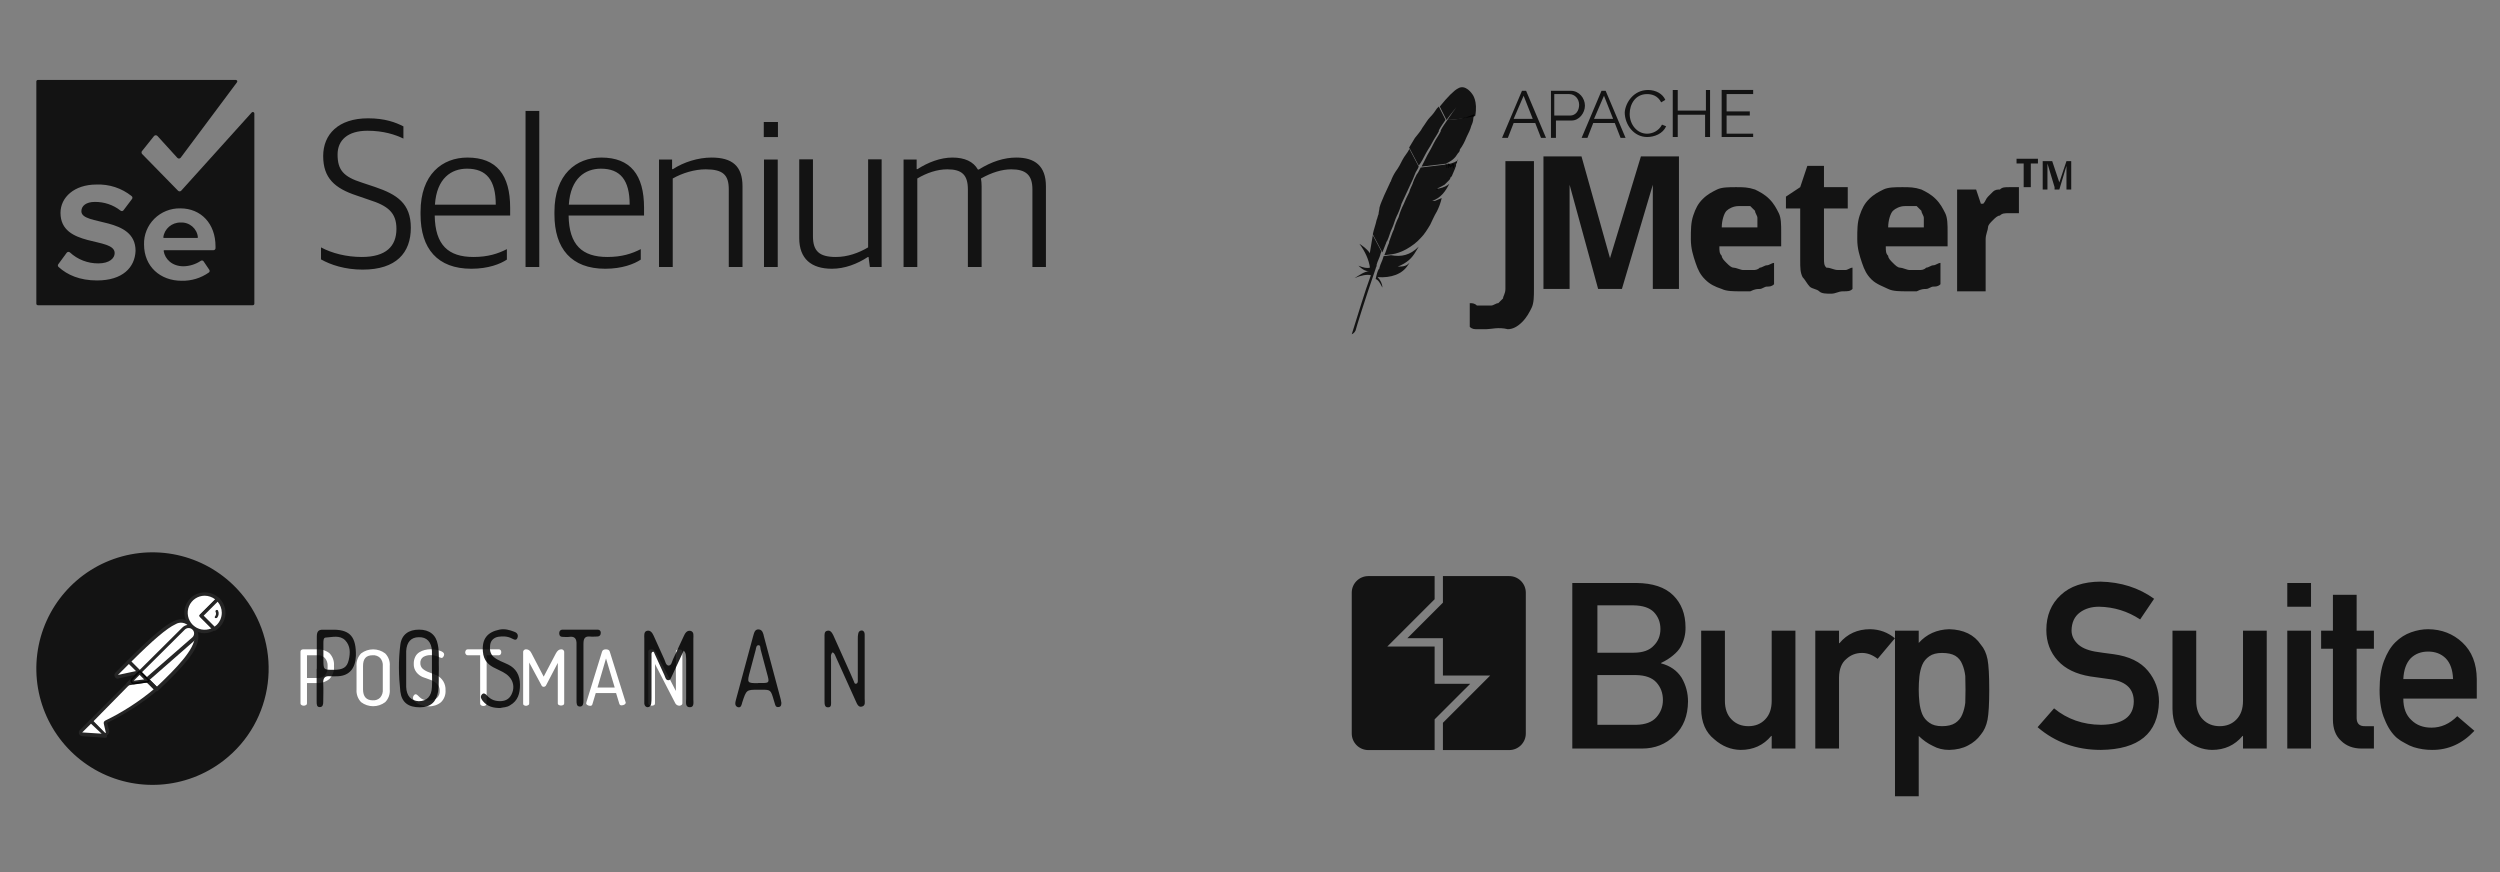 <?xml version="1.0" encoding="UTF-8"?>
<svg width="344px" height="120px" viewBox="0 0 344 120" version="1.1" xmlns="http://www.w3.org/2000/svg" xmlns:xlink="http://www.w3.org/1999/xlink">
    <rect x="0" y="0" width="344" height="120" fill="#808080" stroke="none"/>
    <title>server copy</title>
    <g id="server-copy" stroke="none" stroke-width="1" fill="none" fill-rule="evenodd">
        <g id="jmeter" transform="translate(186, 12)">
            <path d="M14.615,0.171 C14.089,0.433 13.167,1.351 12.114,2.662 L13.035,4.498 C13.694,3.58 14.484,2.662 15.142,1.875 L15.274,1.744 L15.142,1.875 C14.879,2.138 14.22,2.924 13.167,4.498 C14.22,4.498 15.669,4.236 16.985,3.973 C17.38,1.875 16.59,0.958 16.59,0.958 C16.59,0.958 15.669,-0.485 14.615,0.171 L14.615,0.171 Z" id="Path" fill-opacity="0.85" fill="#000000" fill-rule="nonzero"></path>
            <path d="M5.136,21.415 C5.136,21.285 5.136,21.285 5.136,21.415 C5.398,20.757 5.663,20.232 5.797,19.708 C6.058,19.053 6.32,18.529 6.451,18.004 C6.716,17.349 6.981,16.825 7.112,16.3 C7.373,15.776 7.638,15.118 7.903,14.593 C8.165,14.203 8.296,13.678 8.427,13.284 C8.427,13.154 8.561,13.023 8.561,12.893 L8.953,12.105 C9.084,11.844 9.218,11.58 9.349,11.447 C9.349,11.316 9.48,11.316 9.48,11.186 L9.349,11.186 L9.218,11.056 C9.087,11.447 8.826,11.707 8.695,12.105 C8.561,12.365 8.561,12.496 8.43,12.756 C8.168,13.284 7.903,13.939 7.638,14.463 C7.373,14.988 7.115,15.642 6.85,16.167 C6.585,16.691 6.323,17.349 6.189,17.874 C5.927,18.395 5.666,19.053 5.535,19.578 C5.27,20.102 5.005,20.757 4.874,21.281 C4.874,21.412 4.743,21.542 4.743,21.675 C4.612,22.2 4.347,22.594 4.217,22.988 L4.347,23.249 L4.478,23.249 C4.74,22.464 4.871,21.939 5.136,21.415 Z" id="Shape"></path>
            <g id="Group" transform="translate(9.493, 12.391)" fill="#000000" fill-opacity="0.85" fill-rule="nonzero">
                <polygon id="Path" points="1.832 3.251 1.439 3.251 1.701 3.251"></polygon>
                <polygon id="Path" opacity="0.35" points="1.832 3.251 1.439 3.251 1.701 3.251"></polygon>
                <path d="M2.097,1.678 L2.359,1.678 C2.359,1.547 2.228,1.547 2.097,1.678 Z" id="Path"></path>
                <path d="M2.097,1.678 L2.359,1.678 C2.359,1.547 2.228,1.547 2.097,1.678 Z" id="Path" opacity="0.35"></path>
            </g>
            <path d="M10.139,9.218 C10.402,8.694 10.797,8.169 11.06,7.645 C11.324,7.12 11.719,6.596 11.982,6.071 L11.982,5.94 C12.245,5.416 12.64,4.891 12.904,4.498 L11.982,2.662 L11.719,2.924 C11.455,3.318 11.192,3.711 10.797,4.104 C10.402,4.498 10.139,5.022 9.744,5.547 C9.48,6.071 9.085,6.465 8.69,6.989 C8.427,7.383 8.164,7.907 7.9,8.3 L9.217,10.792 C9.612,10.267 9.875,9.743 10.139,9.218 L10.139,9.218 Z" id="Path" fill-opacity="0.85" fill="#000000" fill-rule="nonzero"></path>
            <path d="M4.345,23.379 C4.213,23.904 3.95,24.297 3.818,24.822 C3.818,24.953 3.818,24.953 3.687,25.084 C3.555,25.346 3.423,25.739 3.292,26.395 C3.687,26.526 3.95,27.051 4.213,27.575 C4.213,27.051 3.95,26.526 3.555,26.133 C5.398,26.264 6.978,25.739 7.769,24.428 C7.9,24.297 7.9,24.166 8.032,24.035 C7.637,24.559 7.242,24.69 6.32,24.69 C7.637,24.166 8.295,23.51 8.822,22.593 C8.954,22.33 9.085,22.199 9.217,21.937 C8.032,23.117 6.847,23.379 5.398,23.117 L4.345,23.248 C4.477,23.248 4.345,23.248 4.345,23.379 L4.345,23.379 Z" id="Path" fill-opacity="0.85" fill="#000000" fill-rule="nonzero"></path>
            <path d="M4.872,21.15 C5.135,20.626 5.267,19.97 5.53,19.446 C5.793,18.921 5.925,18.266 6.188,17.741 C6.452,17.217 6.715,16.561 6.847,16.036 C7.11,15.512 7.373,14.856 7.637,14.332 C7.9,13.807 8.164,13.152 8.427,12.627 C8.559,12.365 8.559,12.234 8.69,11.972 C8.822,11.578 9.085,11.316 9.217,10.923 L7.9,8.431 L7.9,8.563 C7.637,9.087 7.242,9.48 6.978,10.005 C6.715,10.529 6.452,11.054 6.057,11.578 C5.793,11.972 5.53,12.496 5.398,12.89 C5.398,13.021 5.267,13.021 5.267,13.152 C5.003,13.676 4.74,14.332 4.477,14.856 C4.213,15.512 3.95,16.036 3.818,16.561 C3.818,16.823 3.687,17.217 3.687,17.479 C3.555,17.741 3.555,18.003 3.423,18.266 C3.292,18.921 3.028,19.577 2.897,20.232 L4.213,22.724 C4.345,22.33 4.608,21.806 4.74,21.412 C4.74,21.412 4.74,21.281 4.872,21.15 L4.872,21.15 Z" id="Path" fill-opacity="0.85" fill="#000000" fill-rule="nonzero"></path>
            <path d="M2.897,20.363 L2.502,22.724 L2.502,22.855 C2.107,22.199 1.053,21.544 1.053,21.544 C1.843,22.593 2.37,23.773 2.502,24.822 C2.107,24.953 1.58,24.822 0.922,24.559 C1.58,25.215 2.107,25.346 2.37,25.346 C1.712,25.346 1.053,25.871 0.395,26.264 C1.317,25.871 2.107,25.739 2.633,25.871 C1.712,28.362 0.922,31.115 0,34 C0.263,33.869 0.395,33.738 0.527,33.476 C0.658,32.951 1.712,29.542 3.292,24.953 C3.292,24.822 3.423,24.69 3.423,24.559 L3.423,24.428 C3.555,23.904 3.818,23.51 3.95,22.986 C3.95,22.855 4.082,22.724 4.082,22.593 L2.897,20.363 Z" id="Path" fill-opacity="0.85" fill="#000000" fill-rule="nonzero"></path>
            <path d="M9.48,11.054 C9.48,11.185 9.349,11.185 9.349,11.316 C9.217,11.578 9.085,11.841 8.954,11.972 L8.559,12.758 C8.559,12.89 8.427,13.021 8.427,13.152 C8.295,13.545 8.032,13.939 7.9,14.463 C7.637,14.988 7.373,15.512 7.11,16.168 C6.847,16.692 6.583,17.348 6.452,17.872 C6.188,18.397 5.925,19.052 5.793,19.577 C5.53,20.101 5.398,20.626 5.135,21.281 L5.135,21.412 C4.872,21.937 4.74,22.593 4.477,23.117 L5.53,22.986 C6.715,22.855 8.427,21.937 9.48,20.757 C10.007,20.232 10.402,19.577 10.797,18.921 C11.06,18.397 11.324,17.741 11.719,17.085 C11.982,16.561 12.245,15.905 12.377,15.25 C12.114,15.381 11.719,15.512 11.455,15.643 L11.06,15.643 C12.245,15.25 12.904,14.332 13.43,13.283 C13.167,13.545 12.64,13.807 11.982,13.939 L11.719,13.939 C12.114,13.807 12.509,13.545 12.772,13.414 L12.904,13.283 L13.167,13.021 L13.299,12.89 C13.43,12.758 13.562,12.627 13.562,12.496 C13.562,12.496 13.562,12.365 13.694,12.365 C13.694,12.234 13.825,12.234 13.825,12.103 C13.957,11.841 14.089,11.447 14.22,11.185 C14.22,11.054 14.352,10.923 14.352,10.792 L14.352,10.661 C14.352,10.529 14.484,10.398 14.484,10.398 C14.484,10.267 14.484,10.136 14.615,10.005 C14.747,9.874 14.484,10.005 14.484,10.136 C14.089,10.398 13.562,10.529 13.035,10.661 L13.957,10.529 L12.904,10.661 L12.772,10.661 L9.48,11.054 Z" id="Path" fill-opacity="0.85" fill="#000000" fill-rule="nonzero"></path>
            <path d="M13.167,4.498 C12.904,4.891 12.509,5.416 12.245,5.94 L12.245,6.071 C11.982,6.596 11.587,7.12 11.324,7.645 C11.06,8.169 10.797,8.694 10.402,9.349 L9.612,10.923 L12.904,10.529 C13.825,10.136 14.22,9.743 14.615,9.087 C14.747,8.956 14.879,8.825 14.879,8.563 C15.274,8.038 15.537,7.514 15.8,6.858 C16.064,6.334 16.327,5.809 16.459,5.285 C16.59,5.022 16.722,4.629 16.722,4.367 C16.722,4.104 16.854,3.973 16.854,3.711 C15.8,4.236 14.22,4.498 13.167,4.498 L13.167,4.498 Z" id="Path" fill-opacity="0.85" fill="#000000" fill-rule="nonzero"></path>
            <path d="M11.063,15.642 L10.802,15.642 L11.063,15.642 Z" id="Path" fill-opacity="0.85" fill="#000000" fill-rule="nonzero"></path>
            <path d="M11.063,15.642 L10.802,15.642 L11.063,15.642 Z" id="Path" fill-opacity="0.85" fill="#000000" fill-rule="nonzero" opacity="0.35"></path>
            <path d="M11.06,15.643 L10.797,15.643 L11.06,15.643 Z" id="Path" fill-opacity="0.85" fill="#000000" fill-rule="nonzero"></path>
            <path d="" id="Path" fill-opacity="0.85" fill="#000000" fill-rule="nonzero"></path>
            <path d="" id="Path" fill-opacity="0.85" fill="#000000" fill-rule="nonzero" opacity="0.35"></path>
            <path d="" id="Path" fill-opacity="0.85" fill="#000000" fill-rule="nonzero"></path>
            <g id="Group" transform="translate(11.454, 9.199)" fill="#000000" fill-opacity="0.85" fill-rule="nonzero">
                <polygon id="Path" points="1.686 1.43 1.686 1.928 1.588 1.928 1.588 1.43 1.385 1.43 1.385 1.329 1.886 1.329 1.886 1.427"></polygon>
                <polygon id="Path" points="2.386 1.528 2.187 1.827 2.089 1.827 1.886 1.528 1.886 1.928 1.788 1.928 1.788 1.329 1.984 1.329 2.187 1.629 2.386 1.329 2.589 1.329 2.589 1.928 2.488 1.928"></polygon>
            </g>
            <path d="M18.528,33.298 L17.22,33.298 C16.893,33.298 16.565,33.298 16.238,32.973 L16.238,29.715 C16.565,29.715 16.893,29.715 17.22,30.041 L19.182,30.041 C19.51,30.041 19.837,29.715 20.164,29.715 L20.818,29.064 C20.818,28.738 21.145,28.412 21.145,27.761 L21.145,10.17 L25.071,10.17 L25.071,27.761 C25.071,28.738 25.071,29.715 24.744,30.367 C24.416,31.018 24.089,31.67 23.435,32.321 C22.781,32.973 22.127,33.298 21.472,33.298 C20.164,32.973 19.182,33.298 18.528,33.298" id="Path" fill-opacity="0.85" fill="#000000" fill-rule="nonzero"></path>
            <path d="M33.903,27.761 L29.977,13.427 L29.977,27.761 L26.379,27.761 L26.379,9.518 L31.613,9.518 L35.538,23.526 L39.791,9.518 L45.025,9.518 L45.025,27.761 L41.427,27.761 L41.427,19.291 L41.427,18.639 L41.427,17.662 L41.427,16.685 L41.427,15.708 L41.427,13.427 L37.174,27.761 L33.903,27.761 Z M53.203,16.359 C52.549,16.359 51.895,16.685 51.567,17.011 C51.24,17.336 50.913,18.314 50.913,19.291 L55.82,19.291 L55.82,17.988 C55.82,17.662 55.493,17.336 55.493,17.011 L54.839,16.359 L53.203,16.359 M53.53,28.086 C52.549,28.086 51.567,28.086 50.913,27.761 C49.932,27.435 49.278,27.109 48.623,26.458 C47.969,25.806 47.642,25.155 47.315,24.177 C46.988,23.2 46.661,22.223 46.661,20.92 C46.661,19.617 46.661,18.639 46.988,17.662 C47.315,16.685 47.642,16.033 48.296,15.382 C48.95,14.73 49.605,14.405 50.259,14.079 C50.913,13.753 51.895,13.753 52.876,13.753 C53.857,13.753 54.512,13.753 55.493,14.079 C56.147,14.405 56.801,14.73 57.456,15.382 C58.11,16.033 58.437,16.685 58.764,17.336 C59.091,17.988 59.091,18.965 59.091,19.942 L59.091,21.897 L50.586,21.897 C50.586,22.548 50.586,22.874 50.913,23.2 C50.913,23.526 51.24,23.851 51.567,24.177 C51.895,24.503 52.222,24.829 52.549,24.829 C52.876,24.829 53.53,25.155 53.857,25.155 L55.166,25.155 C55.493,25.155 55.82,25.155 56.147,24.829 C56.474,24.829 56.801,24.503 57.128,24.503 C57.456,24.503 57.783,24.177 58.11,24.177 L58.11,27.109 C57.783,27.435 57.456,27.435 57.128,27.435 C56.801,27.435 56.474,27.761 56.147,27.761 C55.82,27.761 55.493,27.761 54.839,28.086 L53.53,28.086 M66.942,25.155 L67.923,25.155 C68.251,25.155 68.578,24.829 68.905,24.829 L68.905,27.761 C68.578,28.086 68.251,28.086 67.596,28.086 C66.942,28.086 66.615,28.412 65.961,28.412 C65.307,28.412 64.652,28.412 64.325,28.086 C63.998,27.761 63.344,27.761 63.017,27.435 C62.69,27.109 62.362,26.458 62.035,26.132 C61.708,25.48 61.708,24.829 61.708,23.851 L61.708,16.685 L59.745,16.685 L59.745,15.056 L61.708,13.753 L62.69,10.821 L64.979,10.821 L64.979,13.753 L68.251,13.753 L68.251,16.685 L64.979,16.685 L64.979,23.526 C64.979,24.177 64.979,24.503 65.307,24.829 C65.961,24.829 66.288,25.155 66.942,25.155 M76.102,16.359 C75.447,16.359 74.793,16.685 74.466,17.011 C74.139,17.336 73.812,18.314 73.812,19.291 L78.718,19.291 L78.718,17.988 C78.718,17.662 78.391,17.336 78.391,17.011 L77.737,16.359 L76.102,16.359 M76.429,28.086 C75.447,28.086 74.466,28.086 73.812,27.761 C73.157,27.435 72.176,27.109 71.522,26.458 C70.868,25.806 70.54,25.155 70.213,24.177 C69.886,23.2 69.559,22.223 69.559,20.92 C69.559,19.617 69.559,18.639 69.886,17.662 C70.213,16.685 70.54,16.033 71.195,15.382 C71.849,14.73 72.503,14.405 73.157,14.079 C73.812,13.753 74.793,13.753 75.774,13.753 C76.756,13.753 77.41,13.753 78.391,14.079 C79.046,14.405 79.7,14.73 80.354,15.382 C81.008,16.033 81.335,16.685 81.663,17.336 C81.99,17.988 81.99,18.965 81.99,19.942 L81.99,21.897 L73.485,21.897 C73.485,22.548 73.485,22.874 73.812,23.2 C73.812,23.526 74.139,23.851 74.466,24.177 C74.793,24.503 75.12,24.829 75.447,24.829 C75.774,24.829 76.429,25.155 76.756,25.155 L78.064,25.155 C78.391,25.155 78.718,25.155 79.046,24.829 C79.373,24.829 79.7,24.503 80.027,24.503 C80.354,24.503 80.681,24.177 81.008,24.177 L81.008,27.109 C80.681,27.435 80.354,27.435 80.027,27.435 C79.7,27.435 79.373,27.761 79.046,27.761 C78.718,27.761 78.391,27.761 77.737,28.086 L76.429,28.086 M90.495,13.753 L91.803,13.753 L91.803,17.336 L90.495,17.336 C89.841,17.336 89.513,17.336 89.186,17.662 C88.859,17.662 88.532,17.988 88.205,18.314 C87.878,18.639 87.551,18.965 87.551,19.291 C87.551,19.617 87.224,20.268 87.224,20.92 L87.224,28.086 L83.298,28.086 L83.298,14.079 L85.915,14.079 L86.569,16.033 L86.897,16.033 C87.224,15.708 87.224,15.382 87.551,15.056 L88.205,14.405 C88.532,14.079 88.859,14.079 89.186,14.079 C89.513,13.753 89.841,13.753 90.495,13.753" id="Shape" fill-opacity="0.85" fill="#000000" fill-rule="nonzero"></path>
            <polygon id="Path" fill-opacity="0.85" fill="#000000" fill-rule="nonzero" points="93.439 13.753 92.458 13.753 92.458 10.495 91.476 10.495 91.476 9.844 94.42 9.844 94.42 10.495 93.439 10.495"></polygon>
            <polyline id="Path" fill-opacity="0.85" fill="#000000" fill-rule="nonzero" points="96.71 13.753 95.729 10.495 95.729 14.079 95.075 14.079 95.075 10.17 96.383 10.17 97.364 13.101 98.346 10.17 99 10.17 99 14.079 98.346 14.079 98.346 12.124 98.346 11.798 98.346 11.473 98.346 10.821 97.364 14.079 96.71 14.079"></polyline>
            <g id="Group" transform="translate(20.684, 0.377)" fill="#000000" fill-opacity="0.85" fill-rule="nonzero">
                <path d="M0,6.59 L2.738,0.117 L3.307,0.117 L6.045,6.59 L5.358,6.59 L4.563,4.544 L1.596,4.544 L0.798,6.59 L0,6.59 L0,6.59 Z M2.967,0.798 L1.596,3.977 L4.22,3.977 L2.967,0.798 Z M6.729,6.59 L6.729,0.117 L9.467,0.117 C10.605,0.117 11.403,1.14 11.403,2.16 C11.403,3.179 10.605,4.206 9.578,4.206 L7.413,4.206 L7.413,6.59 L6.729,6.59 Z M7.298,3.525 L9.352,3.525 C10.151,3.525 10.605,2.841 10.605,2.046 C10.605,1.251 10.036,0.57 9.238,0.57 L7.184,0.57 L7.184,3.525 L7.298,3.525 Z M10.949,6.59 L13.683,0.117 L14.253,0.117 L16.991,6.59 L16.304,6.59 L15.509,4.544 L12.545,4.544 L11.747,6.59 L10.949,6.59 Z M14.024,0.798 L12.656,3.977 L15.28,3.977 L14.024,0.798 Z M20.069,0.003 C21.211,0.003 22.123,0.57 22.463,1.365 L21.894,1.707 C21.436,0.798 20.638,0.57 19.954,0.57 C18.358,0.57 17.56,1.935 17.56,3.297 C17.56,4.772 18.587,6.02 19.954,6.02 C20.641,6.02 21.551,5.681 22.009,4.772 L22.578,5 C22.12,6.02 20.982,6.476 19.954,6.476 C18.132,6.476 16.879,4.772 16.879,3.069 C16.991,1.707 18.132,0.007 20.069,0.007 L20.069,0.003 Z M28.62,0.003 L28.62,6.476 L27.936,6.476 L27.936,3.411 L24.174,3.411 L24.174,6.473 L23.487,6.473 L23.487,0.007 L24.174,0.007 L24.174,2.844 L28.051,2.844 L28.051,0.01 L28.62,0.003 Z M34.551,5.909 L34.551,6.476 L30.216,6.476 L30.216,0 L34.551,0 L34.551,0.567 L30.897,0.567 L30.897,2.951 L34.089,2.951 L34.089,3.521 L30.897,3.521 L30.897,6.017 L34.547,6.017 L34.551,5.909 Z" id="Shape"></path>
            </g>
        </g>
        <g id="selenium" transform="translate(5, 11)" fill="#000000" fill-opacity="0.85" fill-rule="nonzero">
            <g id="selenium-seeklogo.com">
                <path d="M27.44,0 C27.517,-0.004 27.589,0.034 27.628,0.1 C27.666,0.166 27.663,0.248 27.619,0.31 L27.619,0.31 L19.85,10.717 C19.793,10.781 19.711,10.817 19.626,10.817 C19.54,10.817 19.458,10.781 19.401,10.717 L19.401,10.717 L16.662,7.706 C16.595,7.637 16.5,7.603 16.404,7.611 C16.308,7.62 16.221,7.671 16.168,7.75 L16.168,7.75 L14.506,9.832 C14.453,9.949 14.471,10.085 14.551,10.186 L14.551,10.186 L19.491,15.234 C19.548,15.298 19.63,15.334 19.715,15.334 C19.801,15.334 19.883,15.298 19.94,15.234 L19.94,15.234 L29.64,4.473 C29.698,4.412 29.786,4.392 29.865,4.421 C29.944,4.45 29.997,4.523 30,4.606 L30,4.606 L30,30.778 C30.003,30.838 29.981,30.896 29.938,30.939 C29.895,30.981 29.836,31.003 29.775,31 L29.775,31 L0.225,31 C0.164,31.003 0.105,30.981 0.062,30.939 C0.019,30.896 -0.003,30.838 0,30.778 L0,30.778 L0,0.222 C-0.003,0.162 0.019,0.104 0.062,0.061 C0.105,0.019 0.164,-0.003 0.225,0 L0.225,0 L27.44,0 Z M19.805,17.67 C18.468,17.647 17.18,18.163 16.238,19.1 C15.297,20.036 14.785,21.312 14.82,22.63 C14.82,25.685 17.066,27.634 19.985,27.634 C21.336,27.667 22.661,27.263 23.757,26.483 C23.859,26.392 23.878,26.241 23.802,26.128 L23.802,26.128 L22.994,24.933 C22.903,24.83 22.748,24.811 22.635,24.888 C21.932,25.361 21.105,25.623 20.254,25.641 C18.683,25.641 17.695,24.667 17.515,23.516 C17.518,23.468 17.557,23.43 17.605,23.427 L17.605,23.427 L24.386,23.427 C24.531,23.417 24.646,23.304 24.655,23.161 L24.655,23.161 L24.655,22.896 C24.655,19.796 22.679,17.67 19.805,17.67 Z M13.114,15.987 C11.75,14.888 10.024,14.32 8.264,14.393 C5.21,14.393 3.324,16.164 3.324,18.29 C3.324,23.117 10.779,21.567 10.779,23.826 C10.779,24.534 10.06,25.243 8.533,25.243 C7.083,25.254 5.684,24.715 4.626,23.737 C4.563,23.679 4.477,23.65 4.391,23.659 C4.305,23.667 4.227,23.712 4.177,23.781 L4.177,23.781 L3.009,25.375 C2.934,25.488 2.953,25.639 3.054,25.73 C4.267,26.837 5.973,27.59 8.353,27.59 C11.856,27.59 13.563,25.818 13.653,23.516 C13.653,18.733 6.198,20.106 6.198,18.069 C6.198,17.316 6.871,16.784 8.039,16.784 C9.326,16.767 10.58,17.189 11.587,17.98 C11.646,18.028 11.722,18.05 11.798,18.042 C11.875,18.033 11.944,17.995 11.991,17.936 L11.991,17.936 L13.159,16.386 C13.207,16.327 13.23,16.252 13.221,16.177 C13.213,16.102 13.174,16.034 13.114,15.987 Z M19.85,19.618 C21.072,19.551 22.126,20.454 22.23,21.656 C22.227,21.703 22.189,21.741 22.141,21.744 L22.141,21.744 L17.56,21.744 C17.512,21.741 17.473,21.703 17.47,21.656 C17.62,20.477 18.646,19.599 19.85,19.618 Z" id="Shape"></path>
            </g>
            <path d="M44.9,26.1 C49.52,26.1 51.53,23.79 51.53,20.34 C51.53,16.98 49.61,15.75 46.61,14.73 L44.81,14.13 C42.26,13.32 41.45,12.39 41.45,10.26 C41.45,8.28 42.86,6.99 45.56,6.99 C47.78,6.99 49.4,7.53 50.51,8.07 L50.51,6.39 C49.46,5.85 47.99,5.28 45.65,5.28 C41.54,5.28 39.47,7.5 39.47,10.47 C39.47,13.5 41.06,14.91 44.06,15.9 L45.8,16.5 C48.35,17.31 49.55,18.24 49.55,20.49 C49.55,22.89 48.11,24.36 44.78,24.36 C42.68,24.36 40.67,23.85 39.17,23.04 L39.17,24.69 C40.49,25.44 42.47,26.1 44.9,26.1 Z M59.857,25.98 C62.197,25.98 63.847,25.32 64.747,24.72 L64.747,23.28 C63.517,23.91 62.137,24.36 60.157,24.36 C56.677,24.36 54.877,22.71 54.817,18.66 L65.197,18.66 L65.197,17.58 C65.197,13.08 63.337,10.68 59.317,10.68 C55.867,10.68 52.867,12.99 52.867,18.15 L52.867,18.51 C52.867,23.22 55.207,25.98 59.857,25.98 Z M63.217,17.16 L54.847,17.16 C55.087,13.5 57.127,12.21 59.257,12.21 C61.927,12.21 63.217,13.77 63.217,17.16 Z M69.204,25.74 L69.204,4.26 L67.314,4.26 L67.314,25.74 L69.204,25.74 Z M78.281,25.98 C80.621,25.98 82.271,25.32 83.171,24.72 L83.171,23.28 C81.941,23.91 80.561,24.36 78.581,24.36 C75.101,24.36 73.301,22.71 73.241,18.66 L83.621,18.66 L83.621,17.58 C83.621,13.08 81.761,10.68 77.741,10.68 C74.291,10.68 71.291,12.99 71.291,18.15 L71.291,18.51 C71.291,23.22 73.631,25.98 78.281,25.98 Z M81.641,17.16 L73.271,17.16 C73.511,13.5 75.551,12.21 77.681,12.21 C80.351,12.21 81.641,13.77 81.641,17.16 Z M87.569,25.74 L87.569,13.56 C88.889,12.81 90.569,12.3 92.099,12.3 C94.499,12.3 95.279,13.08 95.279,15.06 L95.279,25.74 L97.169,25.74 L97.169,14.64 C97.169,11.82 95.729,10.68 92.909,10.68 C91.049,10.68 89.069,11.31 87.599,12.27 L87.479,12.27 L87.479,10.95 L85.679,10.95 L85.679,25.74 L87.569,25.74 Z M102.046,7.86 L102.046,5.79 L100.096,5.79 L100.096,7.86 L102.046,7.86 Z M102.016,25.74 L102.016,10.95 L100.126,10.95 L100.126,25.74 L102.016,25.74 Z M109.473,25.98 C111.243,25.98 112.953,25.32 114.423,24.36 L114.513,24.36 L114.693,25.74 L116.313,25.74 L116.313,10.92 L114.453,10.92 L114.453,23.04 C113.133,23.82 111.603,24.36 110.013,24.36 C107.733,24.36 106.863,23.55 106.863,21.51 L106.863,10.92 L104.973,10.92 L104.973,21.75 C104.973,24.6 106.623,25.98 109.473,25.98 Z M121.22,25.74 L121.22,13.56 C122.54,12.78 123.95,12.3 125.36,12.3 C127.37,12.3 128.18,13.08 128.18,15.06 L128.18,25.74 L130.07,25.74 L130.07,14.64 C130.07,14.25 130.04,13.92 129.98,13.56 C131.48,12.72 132.89,12.3 134.15,12.3 C136.16,12.3 137.06,13.08 137.06,15.06 L137.06,25.74 L138.92,25.74 L138.92,14.64 C138.92,11.82 137.39,10.68 134.84,10.68 C133.19,10.68 131.45,11.22 129.68,12.33 L129.56,12.33 C128.93,11.22 127.73,10.68 126.05,10.68 C124.4,10.68 122.69,11.34 121.25,12.27 L121.13,12.27 L121.13,10.95 L119.33,10.95 L119.33,25.74 L121.22,25.74 Z" id="Selenium"></path>
        </g>
        <g id="postman" transform="translate(5, 76)" fill-rule="nonzero">
            <path d="M36.348,20.79 L36.348,13.656 C36.352,13.575 36.385,13.499 36.442,13.442 C36.517,13.381 36.611,13.348 36.708,13.349 L38.706,13.349 C39.301,13.322 39.885,13.517 40.345,13.894 C40.777,14.347 41.001,14.962 40.958,15.588 L40.958,15.68 C41.009,16.326 40.781,16.962 40.331,17.427 C39.869,17.812 39.28,18.012 38.68,17.987 L37.24,17.987 L37.24,20.788 C37.244,20.883 37.193,20.973 37.106,21.014 C36.915,21.135 36.671,21.135 36.48,21.014 C36.398,20.97 36.346,20.882 36.346,20.788 L36.348,20.79 Z M37.241,17.297 L38.681,17.297 C39.061,17.324 39.434,17.189 39.706,16.923 C39.971,16.608 40.105,16.202 40.079,15.791 L40.079,15.657 C40.105,15.249 39.971,14.848 39.706,14.537 C39.434,14.271 39.06,14.125 38.681,14.163 L37.241,14.163 L37.241,17.297 Z M44.06,18.856 L44.06,15.657 C44.008,15.011 44.236,14.375 44.686,13.91 C45.667,13.166 47.022,13.166 48.003,13.91 C48.458,14.371 48.688,15.011 48.63,15.657 L48.63,18.856 C48.691,19.507 48.462,20.151 48.004,20.617 C47.023,21.36 45.668,21.36 44.687,20.617 C44.235,20.147 44.007,19.506 44.061,18.856 L44.06,18.856 Z M44.952,18.856 C44.952,19.855 45.418,20.363 46.284,20.363 C46.668,20.394 47.047,20.26 47.313,19.99 C47.58,19.676 47.71,19.267 47.673,18.856 L47.673,15.657 C47.711,15.25 47.581,14.845 47.313,14.537 C47.037,14.269 46.657,14.131 46.284,14.163 C45.351,14.163 44.952,14.657 44.952,15.656 L44.952,18.856 Z M51.826,20.015 C51.825,19.893 51.868,19.775 51.947,19.682 C52.001,19.591 52.095,19.533 52.2,19.522 C52.296,19.539 52.385,19.586 52.453,19.656 L52.759,19.95 C52.899,20.086 53.068,20.191 53.253,20.256 C53.505,20.347 53.771,20.392 54.039,20.39 C54.428,20.404 54.809,20.281 55.117,20.043 C55.388,19.796 55.531,19.436 55.504,19.07 C55.525,18.718 55.393,18.373 55.144,18.123 C54.901,17.874 54.605,17.682 54.278,17.563 L53.159,17.162 C52.82,17.015 52.522,16.786 52.293,16.495 C52.038,16.163 51.911,15.754 51.933,15.335 C51.923,14.998 51.997,14.663 52.146,14.362 C52.27,14.107 52.465,13.894 52.706,13.748 C52.932,13.608 53.179,13.504 53.438,13.441 C53.708,13.372 53.985,13.336 54.264,13.334 C54.69,13.334 55.112,13.401 55.515,13.534 C55.919,13.667 56.115,13.841 56.115,14.041 C56.114,14.156 56.077,14.268 56.008,14.361 C55.957,14.468 55.848,14.536 55.728,14.534 C55.568,14.485 55.412,14.423 55.262,14.347 C54.951,14.216 54.615,14.148 54.277,14.148 C53.914,14.128 53.552,14.216 53.238,14.401 C52.967,14.591 52.816,14.91 52.838,15.241 C52.828,15.547 52.955,15.84 53.185,16.041 C53.447,16.252 53.744,16.414 54.064,16.521 L55.093,16.922 C55.872,17.301 56.349,18.11 56.305,18.976 C56.348,19.593 56.12,20.197 55.678,20.629 C55.201,21.016 54.599,21.215 53.986,21.189 C53.431,21.206 52.882,21.067 52.401,20.789 C52,20.521 51.815,20.255 51.815,20.016 L51.826,20.015 Z M59.019,13.749 C59.015,13.648 59.048,13.548 59.113,13.469 C59.163,13.393 59.248,13.348 59.339,13.349 L63.655,13.349 C63.749,13.346 63.84,13.39 63.894,13.469 C63.948,13.552 63.976,13.65 63.974,13.749 C63.975,13.848 63.948,13.945 63.894,14.029 C63.841,14.114 63.75,14.161 63.655,14.163 L61.963,14.163 L61.963,20.83 C61.964,20.924 61.911,21.012 61.829,21.056 C61.638,21.177 61.394,21.177 61.203,21.056 C61.12,21.012 61.069,20.924 61.069,20.83 L61.069,14.163 L59.337,14.163 C59.246,14.164 59.161,14.119 59.111,14.043 C59.044,13.959 59.007,13.856 59.004,13.749 L59.019,13.749 Z M66.985,20.789 L66.985,13.802 C66.964,13.699 66.989,13.593 67.048,13.507 C67.108,13.422 67.201,13.363 67.306,13.349 L67.439,13.349 C67.707,13.349 67.972,13.534 68.145,13.909 L69.811,17.108 L71.489,13.909 C71.689,13.535 71.928,13.349 72.195,13.349 C72.405,13.318 72.6,13.46 72.634,13.668 C72.647,13.702 72.647,13.74 72.634,13.775 L72.634,20.762 C72.644,20.859 72.597,20.951 72.514,21.002 C72.308,21.109 72.082,21.109 71.886,21.002 C71.796,20.957 71.742,20.862 71.753,20.762 L71.753,15.215 L70.164,18.255 C70.108,18.406 69.965,18.507 69.804,18.508 C69.654,18.502 69.524,18.4 69.485,18.255 L67.819,15.162 L67.819,20.789 C67.829,20.882 67.782,20.972 67.698,21.015 C67.606,21.077 67.503,21.113 67.392,21.122 C67.283,21.124 67.176,21.091 67.085,21.029 C67.007,20.977 66.97,20.881 66.992,20.79 L66.985,20.789 Z M75.682,20.735 C75.676,20.708 75.676,20.681 75.682,20.655 L77.84,13.668 C77.907,13.455 78.08,13.349 78.373,13.349 C78.666,13.349 78.852,13.456 78.905,13.668 L81.103,20.68 C81.093,20.794 81.027,20.891 80.93,20.948 C80.813,21.016 80.68,21.053 80.544,21.055 C80.403,21.076 80.268,20.99 80.225,20.855 L79.772,19.363 L76.975,19.363 L76.509,20.922 C76.47,21.061 76.331,21.149 76.19,21.122 C76.063,21.12 75.938,21.083 75.83,21.015 C75.723,20.964 75.656,20.854 75.658,20.735 L75.682,20.735 Z M77.215,18.602 L79.585,18.602 L78.386,14.603 L77.215,18.602 Z M84.208,20.789 L84.208,13.655 C84.208,13.455 84.342,13.348 84.647,13.348 C84.784,13.346 84.917,13.393 85.021,13.482 C85.15,13.602 85.254,13.747 85.327,13.908 L88.001,19.081 L88.001,13.656 C88,13.561 88.052,13.473 88.135,13.429 C88.34,13.322 88.567,13.322 88.762,13.429 C88.844,13.473 88.896,13.561 88.896,13.656 L88.896,20.79 C88.897,20.884 88.844,20.972 88.762,21.016 C88.673,21.078 88.565,21.112 88.456,21.109 C88.201,21.095 87.976,20.934 87.883,20.697 L85.127,15.364 L85.127,20.79 C85.137,20.883 85.089,20.973 85.006,21.016 C84.815,21.137 84.571,21.137 84.38,21.016 C84.277,20.99 84.21,20.893 84.22,20.79 L84.208,20.789 Z" id="Shape" fill="#FFFFFF"></path>
            <path d="M28.635,6.221 C24.684,1.098 18.038,-1.135 11.799,0.559 C5.561,2.254 0.953,7.546 0.13,13.964 C-0.692,20.383 2.428,26.668 8.039,29.884 C13.65,33.1 20.643,32.618 25.759,28.661 C32.753,23.258 34.018,13.213 28.637,6.222 L28.635,6.221 Z" id="Path" fill-opacity="0.85" fill="#000000"></path>
            <path d="M21.376,10.195 L14.637,16.994 L12.732,15.034 C19.366,8.394 20.031,8.994 21.389,10.196 L21.376,10.195 Z" id="Path" fill="#FFFFFF"></path>
            <path d="M14.636,17.181 C14.576,17.18 14.519,17.156 14.476,17.114 L12.558,15.195 C12.469,15.092 12.469,14.955 12.558,14.861 C19.085,8.328 19.991,8.623 21.537,10.023 C21.588,10.064 21.619,10.129 21.617,10.196 C21.627,10.262 21.601,10.327 21.55,10.369 L14.811,17.114 C14.763,17.158 14.702,17.181 14.638,17.181 L14.636,17.181 Z M13.064,15.048 L14.636,16.621 L21.03,10.221 C20.572,9.649 19.758,9.511 19.138,9.901 C17.979,10.434 16.115,12.007 13.064,15.048 Z" id="Shape" fill="#252525"></path>
            <path d="M16.567,18.875 L14.73,17.009 L21.47,10.343 C23.28,12.117 20.59,15.076 16.568,18.877 L16.567,18.875 Z" id="Path" fill="#FFFFFF"></path>
            <path d="M16.567,19.115 C16.508,19.11 16.452,19.087 16.408,19.048 L14.543,17.208 C14.515,17.14 14.515,17.064 14.543,16.995 C14.523,16.939 14.523,16.878 14.543,16.822 L21.283,10.076 C21.38,9.984 21.531,9.984 21.629,10.076 C22.071,10.483 22.314,11.062 22.296,11.662 C22.296,13.461 20.244,15.728 16.754,19.034 C16.708,19.081 16.646,19.109 16.582,19.115 L16.567,19.115 Z M15.076,16.982 L16.582,18.489 C19.255,15.956 21.775,13.369 21.803,11.609 C21.817,11.235 21.694,10.87 21.456,10.583 L15.076,16.982 Z" id="Shape" fill="#252525"></path>
            <path d="M12.784,15.074 L14.116,16.407 C14.134,16.423 14.143,16.444 14.143,16.467 C14.143,16.49 14.133,16.512 14.116,16.527 L11.319,17.127 C11.203,17.15 11.086,17.094 11.031,16.989 C10.976,16.885 10.995,16.757 11.079,16.674 L12.718,15.047 C12.718,15.047 12.771,15.047 12.798,15.074 L12.784,15.074 Z" id="Path" fill="#FFFFFF"></path>
            <path d="M11.24,17.396 C11.059,17.393 10.893,17.298 10.801,17.142 C10.694,16.944 10.733,16.699 10.894,16.542 L12.519,14.902 C12.64,14.793 12.824,14.793 12.945,14.902 L14.277,16.235 C14.356,16.31 14.387,16.424 14.357,16.529 C14.327,16.634 14.239,16.717 14.131,16.742 L11.333,17.342 L11.24,17.396 Z M12.731,15.368 L11.225,16.875 L13.716,16.341 L12.731,15.368 Z" id="Shape" fill="#252525"></path>
            <path d="M24.959,6.45 C23.996,5.521 22.483,5.482 21.463,6.361 C20.442,7.24 20.28,8.744 21.063,9.83 C21.847,10.916 23.334,11.22 24.483,10.53 L22.673,8.718 L24.959,6.45 Z" id="Path" fill="#FFFFFF"></path>
            <path d="M23.16,11.142 C22.029,11.127 21.014,10.437 20.585,9.388 C20.156,8.339 20.394,7.135 21.19,6.328 C22.299,5.236 24.077,5.236 25.185,6.328 C25.237,6.371 25.266,6.435 25.266,6.501 C25.266,6.568 25.237,6.632 25.185,6.675 L23.028,8.715 L24.666,10.315 C24.72,10.367 24.745,10.441 24.733,10.515 C24.725,10.587 24.686,10.649 24.626,10.688 C24.186,10.963 23.68,11.115 23.16,11.127 L23.16,11.142 Z M23.16,5.969 C22.216,5.974 21.368,6.546 21.007,7.419 C20.647,8.292 20.844,9.297 21.509,9.968 C22.188,10.65 23.212,10.845 24.093,10.462 L22.522,8.889 C22.47,8.848 22.442,8.786 22.442,8.723 C22.442,8.659 22.472,8.596 22.522,8.556 L24.599,6.463 C24.186,6.146 23.681,5.973 23.16,5.97 L23.16,5.969 Z" id="Shape" fill="#252525"></path>
            <path d="M24.999,6.489 L22.735,8.755 L24.545,10.567 C24.727,10.462 24.897,10.337 25.051,10.194 C26.038,9.149 26.02,7.509 25.011,6.487 L24.999,6.489 Z" id="Path" fill="#FFFFFF"></path>
            <path d="M24.492,10.769 C24.431,10.772 24.373,10.748 24.333,10.702 L22.523,8.89 C22.471,8.849 22.443,8.787 22.443,8.724 C22.443,8.66 22.473,8.597 22.523,8.557 L24.787,6.33 C24.832,6.263 24.907,6.223 24.987,6.223 C25.067,6.223 25.141,6.264 25.187,6.33 C25.723,6.857 26.026,7.577 26.026,8.33 C26.026,9.082 25.723,9.803 25.187,10.329 C25.03,10.496 24.85,10.638 24.654,10.756 C24.604,10.78 24.547,10.787 24.494,10.769 L24.492,10.769 Z M23.027,8.715 L24.532,10.222 C24.635,10.15 24.734,10.07 24.826,9.983 C25.268,9.541 25.517,8.941 25.518,8.316 C25.518,7.756 25.314,7.216 24.945,6.796 L23.027,8.715 Z" id="Shape" fill="#252525"></path>
            <path d="M21.656,10.476 C21.282,10.124 20.699,10.124 20.324,10.476 L14.29,16.502 L15.288,17.515 L21.682,11.915 C21.878,11.726 21.989,11.465 21.986,11.192 C21.983,10.919 21.868,10.66 21.668,10.475 L21.656,10.476 Z" id="Path" fill="#FFFFFF"></path>
            <path d="M15.234,17.755 C15.175,17.754 15.118,17.729 15.075,17.688 L14.063,16.675 C13.973,16.572 13.973,16.435 14.063,16.341 L20.097,10.342 C20.452,9.985 20.989,9.881 21.451,10.082 C21.913,10.282 22.205,10.745 22.188,11.249 C22.174,11.585 22.025,11.902 21.776,12.129 L15.382,17.729 C15.336,17.762 15.279,17.776 15.223,17.769 L15.234,17.755 Z M14.529,16.502 L15.195,17.169 L21.455,11.713 C21.611,11.579 21.703,11.385 21.708,11.18 C21.717,10.974 21.633,10.773 21.482,10.634 C21.191,10.344 20.721,10.344 20.43,10.634 L14.529,16.502 Z" id="Shape" fill="#252525"></path>
            <path d="M9.615,23.368 C9.58,23.416 9.58,23.481 9.615,23.528 L9.882,24.688 C9.905,24.826 9.839,24.964 9.718,25.033 C9.596,25.102 9.443,25.086 9.337,24.995 L7.513,23.245 L13.2,17.511 L15.172,17.511 L16.503,18.844 C14.426,20.663 12.109,22.188 9.617,23.378 L9.615,23.368 Z" id="Path" fill="#FFFFFF"></path>
            <path d="M9.495,25.327 C9.344,25.324 9.201,25.262 9.094,25.154 L7.362,23.421 C7.311,23.38 7.282,23.318 7.282,23.254 C7.282,23.19 7.313,23.127 7.362,23.087 L13.091,17.353 C13.123,17.319 13.165,17.296 13.211,17.286 L15.21,17.286 C15.261,17.268 15.318,17.268 15.369,17.286 L16.701,18.62 C16.752,18.667 16.777,18.737 16.768,18.805 C16.77,18.872 16.74,18.937 16.687,18.978 L16.58,19.07 C14.494,20.812 12.199,22.285 9.747,23.457 L10.015,24.523 C10.056,24.692 10.017,24.87 9.912,25.007 C9.807,25.144 9.645,25.226 9.47,25.23 L9.495,25.327 Z M7.871,23.234 L9.442,24.834 C9.473,24.861 9.518,24.861 9.549,24.834 C9.57,24.806 9.57,24.768 9.549,24.742 L9.282,23.581 C9.238,23.409 9.323,23.231 9.481,23.155 C11.866,21.999 14.103,20.558 16.141,18.862 L15.039,17.768 L13.253,17.768 L7.871,23.234 Z" id="Shape" fill="#252525"></path>
            <path d="M6.138,24.607 L7.469,23.274 L9.521,25.327 L6.258,25.101 C6.143,25.091 6.048,25.009 6.021,24.898 C5.993,24.786 6.04,24.669 6.138,24.608 L6.138,24.607 Z" id="Path" fill="#FFFFFF"></path>
            <path d="M9.561,25.528 L6.311,25.302 C6.117,25.285 5.95,25.159 5.882,24.976 C5.814,24.794 5.856,24.588 5.992,24.448 L7.323,23.115 C7.426,23.026 7.563,23.026 7.657,23.115 L9.695,25.155 C9.753,25.235 9.753,25.343 9.695,25.422 C9.664,25.471 9.617,25.51 9.561,25.529 L9.561,25.528 Z M6.311,24.782 L8.985,24.955 L7.52,23.581 L6.311,24.782 Z" id="Shape" fill="#252525"></path>
            <polygon id="Path" fill="#FFFFFF" points="15.356 17.662 12.665 18.064 14.223 16.517"></polygon>
            <path d="M12.665,18.327 C12.574,18.33 12.49,18.277 12.452,18.193 C12.394,18.114 12.394,18.006 12.452,17.927 L13.997,16.367 C14.095,16.274 14.246,16.274 14.344,16.367 L15.475,17.499 C15.521,17.573 15.521,17.666 15.475,17.739 C15.454,17.83 15.38,17.898 15.289,17.912 L12.615,18.314 L12.665,18.327 Z M14.223,16.86 L13.357,17.727 L14.849,17.501 L14.223,16.86 Z" id="Shape" fill="#252525"></path>
            <path d="M15.356,17.662 L13.491,17.902 C13.388,17.926 13.281,17.878 13.229,17.787 C13.176,17.695 13.191,17.579 13.264,17.503 L14.236,16.53 L15.356,17.662 Z" id="Path" fill="#FFFFFF"></path>
            <path d="M13.424,18.155 C13.247,18.153 13.085,18.057 12.998,17.902 C12.893,17.715 12.926,17.49 13.079,17.329 L14.05,16.356 C14.148,16.263 14.299,16.263 14.397,16.356 L15.528,17.488 C15.597,17.553 15.631,17.653 15.59,17.742 C15.549,17.832 15.487,17.894 15.382,17.901 L13.518,18.141 L13.424,18.155 Z M13.424,17.661 L14.836,17.488 L14.209,16.86 L13.41,17.66 L13.424,17.661 Z M25.013,8.021 C24.961,7.934 24.852,7.9 24.76,7.941 C24.715,7.964 24.682,8.003 24.657,8.051 C24.632,8.1 24.647,8.15 24.67,8.195 C24.763,8.391 24.738,8.625 24.603,8.796 C24.568,8.829 24.549,8.874 24.549,8.922 C24.549,8.971 24.569,9.015 24.603,9.049 C24.637,9.062 24.675,9.062 24.71,9.049 C24.772,9.065 24.84,9.045 24.883,8.995 C25.107,8.721 25.154,8.343 25.003,8.022 L25.013,8.021 Z M89.073,13.541 L87.499,16.933 C87.355,17.219 87.26,17.6 86.985,17.6 C86.602,17.6 86.556,17.217 86.412,16.885 L85.124,14.067 C85.029,13.923 85.029,13.638 84.839,13.684 C84.599,13.733 84.648,14.018 84.648,14.199 L84.648,19.977 C84.648,20.264 84.648,20.551 84.6,20.837 C84.552,21.123 84.36,21.315 84.086,21.315 C83.8,21.266 83.703,21.075 83.657,20.837 L83.657,11.858 C83.657,11.475 83.561,10.952 83.99,10.808 C84.467,10.664 84.753,11.048 84.943,11.475 L86.409,14.723 C86.553,15.009 86.599,15.523 86.982,15.583 C87.411,15.583 87.459,15.009 87.603,14.723 L89.069,11.571 C89.259,11.142 89.497,10.711 90.022,10.807 C90.536,10.951 90.405,11.474 90.405,11.906 L90.405,20.216 C90.405,20.645 90.548,21.315 89.927,21.315 C89.261,21.315 89.413,20.648 89.413,20.168 L89.413,14.675 C89.365,14.292 89.461,13.911 89.08,13.528 L89.073,13.541 Z M109.542,13.781 C109.256,14.067 109.352,14.448 109.352,14.784 L109.352,20.466 C109.352,20.8 109.447,21.326 108.969,21.326 C108.455,21.374 108.455,20.848 108.455,20.466 L108.455,11.667 C108.455,11.333 108.406,10.903 108.788,10.807 C109.217,10.663 109.454,10.998 109.647,11.381 L111.984,16.587 C112.128,16.97 112.318,17.303 112.462,17.686 C112.557,17.876 112.557,18.163 112.844,18.069 C113.084,17.973 113.034,17.686 113.034,17.495 L113.034,11.895 C113.034,11.655 113.034,11.466 113.083,11.228 C113.131,10.895 113.322,10.751 113.597,10.751 C113.883,10.799 113.98,11.037 113.98,11.324 L113.98,20.16 C113.98,20.543 114.124,21.065 113.646,21.21 C113.132,21.4 112.932,20.876 112.741,20.446 L110.069,14.523 C109.925,14.237 109.879,13.902 109.555,13.76 L109.542,13.781 Z M55.387,16.025 C55.339,17.075 55.435,18.079 55.291,19.129 C55.052,20.596 54.242,21.326 52.761,21.326 C51.188,21.326 50.28,20.659 50.089,19.176 C49.85,17.027 49.803,14.83 50.089,12.691 C50.28,11.304 51.235,10.637 52.666,10.637 C54.096,10.637 55.003,11.353 55.242,12.691 C55.482,13.838 55.338,14.935 55.386,16.034 L55.387,16.025 Z M54.434,16.025 L54.434,13.592 C54.385,12.352 53.719,11.632 52.623,11.681 C51.574,11.681 50.953,12.348 50.892,13.592 L50.892,18.525 C50.94,19.764 51.558,20.435 52.623,20.485 C53.721,20.485 54.388,19.818 54.434,18.525 C54.482,17.725 54.434,16.901 54.434,16.041 L54.434,16.025 Z M102.519,20.658 C102.519,20.991 102.47,21.231 102.185,21.28 C101.946,21.328 101.757,21.28 101.671,20.993 C101.623,20.803 101.527,20.564 101.481,20.372 C101.052,18.905 101.052,18.905 99.749,18.905 L99.33,18.905 C97.709,18.905 97.709,18.905 97.136,20.638 C97.04,20.972 96.992,21.438 96.515,21.305 C96.037,21.115 96.181,20.638 96.275,20.255 L98.613,11.61 C98.757,11.181 98.803,10.56 99.412,10.607 C99.926,10.656 100.033,11.181 100.126,11.61 L102.321,19.823 C102.417,20.109 102.465,20.396 102.511,20.683 L102.519,20.658 Z M99.322,17.983 L99.799,17.983 C100.848,17.983 100.897,17.935 100.562,16.744 L99.657,13.353 C99.609,13.113 99.657,12.78 99.372,12.78 C99.086,12.78 99.038,13.113 98.989,13.401 L98.226,16.268 C97.749,18.002 97.797,18.002 99.323,18.002 L99.322,17.983 Z M38.592,16.027 L38.592,11.601 C38.592,10.885 38.832,10.647 39.391,10.647 L41.013,10.647 C43.208,10.695 44.019,11.697 43.97,14.229 C43.922,15.963 43.065,16.952 41.574,17.047 C41.145,17.047 40.775,17.095 40.336,17.047 C39.669,16.998 39.431,17.333 39.477,18.049 C39.525,18.909 39.477,19.783 39.477,20.582 C39.477,20.915 39.428,21.297 39,21.297 C38.571,21.297 38.571,20.914 38.571,20.533 L38.571,16.042 L38.592,16.027 Z M40.834,16.172 C42.22,16.172 42.743,15.838 42.982,14.833 C43.22,13.829 43.221,12.873 42.505,12.11 C41.741,11.347 40.74,11.681 39.833,11.727 C39.499,11.727 39.499,12.157 39.499,12.491 L39.499,14.641 C39.499,16.168 39.499,16.168 40.836,16.168 L40.834,16.172 Z M63.878,21.425 C62.876,21.425 62.068,21.234 61.444,20.47 C61.254,20.231 61.016,19.897 61.3,19.565 C61.54,19.278 61.815,19.469 62.015,19.709 C62.588,20.33 63.208,20.509 63.973,20.473 C64.688,20.424 65.212,20.09 65.5,19.278 C65.782,18.539 65.616,17.703 65.071,17.129 C64.557,16.556 63.878,16.329 63.209,15.982 C62.256,15.553 61.539,14.932 61.444,13.642 C61.3,11.909 62.066,10.968 63.736,10.633 C64.451,10.489 65.121,10.682 65.739,10.919 C66.072,11.015 66.36,11.302 66.216,11.719 C66.072,12.197 65.739,12.005 65.453,11.863 C64.832,11.53 64.166,11.53 63.545,11.623 C63.03,11.719 62.543,12.053 62.447,12.722 C62.352,13.391 62.447,13.961 62.924,14.394 C63.546,14.908 64.261,15.109 64.928,15.444 C65.977,15.958 66.55,16.877 66.55,18.213 C66.55,19.452 66.264,20.41 65.213,21.03 C64.735,21.364 64.211,21.317 63.876,21.413 L63.878,21.425 Z M74.329,16.409 L74.329,12.732 C74.377,11.826 74.043,11.538 73.327,11.634 C73.041,11.682 72.706,11.634 72.422,11.634 C72.138,11.634 71.945,11.49 71.945,11.119 C71.945,10.833 72.135,10.641 72.374,10.641 L77.24,10.641 C77.48,10.641 77.669,10.786 77.669,11.071 C77.669,11.404 77.479,11.585 77.192,11.585 C76.859,11.585 76.477,11.634 76.143,11.585 C75.477,11.537 75.284,11.872 75.284,12.588 L75.284,20.422 C75.284,20.805 75.236,21.222 74.807,21.222 C74.33,21.222 74.33,20.793 74.33,20.422 L74.33,16.423 L74.329,16.409 Z" id="Shape" fill-opacity="0.85" fill="#000000"></path>
        </g>
        <g id="burp" transform="translate(186, 73)" fill="#000000" fill-opacity="0.85" fill-rule="nonzero">
            <g id="Burp-Suite-595b40b85ba036ed117dcabc" transform="translate(0, 6.27)">
                <path d="M2.281,0 C1.023,0 0,1.023 0,2.28 L0,21.66 C0,22.917 1.023,23.94 2.281,23.94 L11.405,23.94 L11.405,19.714 L16.301,14.82 L11.405,14.82 L11.405,11.97 L11.405,11.4 L11.405,9.69 L4.896,9.69 L11.405,3.184 L11.405,0 L2.281,0 Z M12.546,0 L12.546,3.656 L7.649,8.55 L12.546,8.55 L12.546,11.4 L12.546,11.97 L12.546,13.68 L19.055,13.68 L12.546,20.186 L12.546,23.94 L21.67,23.94 C22.928,23.94 23.951,22.917 23.951,21.66 L23.951,2.28 C23.951,1.023 22.928,0 21.67,0 L12.546,0 Z" id="Shape"></path>
            </g>
            <path d="M39.942,30 C41.734,30 43.229,29.401 44.427,28.203 C45.635,27.057 46.25,25.5 46.271,23.531 C46.271,22.344 45.974,21.245 45.38,20.234 C44.745,19.255 43.807,18.604 42.567,18.281 L42.567,18.219 C43.224,17.906 43.776,17.557 44.224,17.172 C44.672,16.807 45.015,16.422 45.255,16.016 C45.724,15.161 45.948,14.266 45.927,13.328 C45.927,11.495 45.359,10.021 44.224,8.906 C43.099,7.802 41.416,7.24 39.177,7.219 L30.349,7.219 L30.349,30 L39.942,30 Z M38.786,16.812 L33.802,16.812 L33.802,10.297 L38.786,10.297 C40.047,10.318 40.974,10.625 41.567,11.219 C42.172,11.854 42.474,12.63 42.474,13.547 C42.474,14.464 42.172,15.224 41.567,15.828 C40.974,16.484 40.047,16.812 38.786,16.812 Z M39.114,26.734 L33.802,26.734 L33.802,19.891 L39.114,19.891 C40.396,19.911 41.333,20.25 41.927,20.906 C42.521,21.573 42.817,22.375 42.817,23.312 C42.817,24.229 42.521,25.021 41.927,25.688 C41.333,26.365 40.396,26.714 39.114,26.734 Z M53.519,30.188 C55.248,30.188 56.649,29.547 57.722,28.266 L57.785,28.266 L57.785,30 L61.05,30 L61.05,13.781 L57.785,13.781 L57.785,23.438 C57.785,24.531 57.483,25.385 56.879,26 C56.285,26.615 55.519,26.922 54.582,26.922 C53.644,26.922 52.873,26.615 52.269,26 C51.655,25.385 51.347,24.531 51.347,23.438 L51.347,13.781 L48.082,13.781 L48.082,24.562 C48.103,26.396 48.702,27.781 49.879,28.719 C50.962,29.677 52.175,30.167 53.519,30.188 Z M67.049,30 L67.049,20.234 C67.07,19.047 67.414,18.188 68.08,17.656 C68.674,17.115 69.388,16.844 70.221,16.844 C70.961,16.844 71.674,17.115 72.362,17.656 L74.737,14.828 C73.768,14.016 72.632,13.599 71.33,13.578 C69.591,13.578 68.185,14.219 67.112,15.5 L67.049,15.5 L67.049,13.781 L63.784,13.781 L63.784,30 L67.049,30 Z M78.017,36.562 L78.017,28.266 C78.61,28.849 79.261,29.307 79.97,29.641 C80.626,30.005 81.371,30.188 82.204,30.188 C83.214,30.167 84.079,29.964 84.798,29.578 C85.527,29.203 86.116,28.703 86.563,28.078 C87.011,27.547 87.319,26.865 87.485,26.031 C87.642,25.198 87.72,23.823 87.72,21.906 C87.72,19.938 87.642,18.542 87.485,17.719 C87.319,16.885 87.011,16.214 86.563,15.703 C85.647,14.339 84.194,13.63 82.204,13.578 C80.496,13.63 79.1,14.26 78.017,15.469 L78.017,13.781 L74.751,13.781 L74.751,36.562 L78.017,36.562 Z M81.22,26.922 C80.491,26.922 79.912,26.766 79.485,26.453 C79.037,26.151 78.709,25.755 78.501,25.266 C78.303,24.776 78.173,24.229 78.11,23.625 C78.048,23.052 78.017,22.479 78.017,21.906 C78.017,21.292 78.048,20.682 78.11,20.078 C78.173,19.505 78.303,18.974 78.501,18.484 C78.709,17.995 79.037,17.599 79.485,17.297 C79.912,16.995 80.491,16.844 81.22,16.844 C81.991,16.844 82.6,16.974 83.048,17.234 C83.496,17.516 83.813,17.901 84.001,18.391 C84.209,18.859 84.35,19.401 84.423,20.016 C84.444,20.63 84.454,21.26 84.454,21.906 C84.454,22.521 84.444,23.12 84.423,23.703 C84.35,24.297 84.209,24.839 84.001,25.328 C83.813,25.797 83.496,26.182 83.048,26.484 C82.6,26.776 81.991,26.922 81.22,26.922 Z M103.076,30.188 C108.295,30.125 110.962,27.917 111.076,23.562 C111.076,21.948 110.571,20.531 109.561,19.312 C108.54,18.073 106.962,17.307 104.826,17.016 C103.743,16.88 102.889,16.76 102.264,16.656 C101.139,16.448 100.321,16.073 99.811,15.531 C99.3,15 99.045,14.406 99.045,13.75 C99.066,12.656 99.446,11.833 100.186,11.281 C100.894,10.75 101.78,10.484 102.842,10.484 C104.894,10.526 106.774,11.109 108.483,12.234 L110.405,9.391 C108.311,7.88 105.847,7.094 103.014,7.031 C100.66,7.052 98.842,7.667 97.561,8.875 C96.238,10.094 95.576,11.698 95.576,13.688 C95.576,15.344 96.102,16.75 97.155,17.906 C98.175,19.031 99.665,19.755 101.623,20.078 C102.717,20.234 103.722,20.375 104.639,20.5 C106.639,20.844 107.628,21.865 107.608,23.562 C107.566,25.635 106.066,26.693 103.108,26.734 C100.608,26.714 98.451,25.958 96.639,24.469 L94.373,27.062 C96.8,29.146 99.701,30.188 103.076,30.188 Z M118.372,30.188 C120.101,30.188 121.502,29.547 122.575,28.266 L122.638,28.266 L122.638,30 L125.903,30 L125.903,13.781 L122.638,13.781 L122.638,23.438 C122.638,24.531 122.335,25.385 121.731,26 C121.138,26.615 120.372,26.922 119.434,26.922 C118.497,26.922 117.726,26.615 117.122,26 C116.507,25.385 116.2,24.531 116.2,23.438 L116.2,13.781 L112.934,13.781 L112.934,24.562 C112.955,26.396 113.554,27.781 114.731,28.719 C115.815,29.677 117.028,30.167 118.372,30.188 Z M131.996,10.484 L131.996,7.219 L128.73,7.219 L128.73,10.484 L131.996,10.484 Z M131.996,30 L131.996,13.781 L128.73,13.781 L128.73,30 L131.996,30 Z M140.65,30 L140.65,26.922 L139.432,26.922 C138.69,26.941 138.304,26.59 138.276,25.868 L138.275,16.266 L140.65,16.266 L140.65,13.781 L138.275,13.781 L138.275,8.844 L135.01,8.844 L135.01,13.781 L133.385,13.781 L133.385,16.266 L135.01,16.266 L135.01,26 C135.01,27.281 135.385,28.26 136.135,28.938 C136.864,29.646 137.802,30 138.947,30 L140.65,30 Z M148.634,30.188 C150.873,30.208 152.821,29.333 154.477,27.562 L152.118,25.547 C151.076,26.599 149.894,27.125 148.571,27.125 C147.436,27.125 146.519,26.781 145.821,26.094 C145.071,25.417 144.696,24.427 144.696,23.125 L154.805,23.125 L154.805,20.438 C154.785,18.302 154.123,16.625 152.821,15.406 C151.54,14.208 149.972,13.599 148.118,13.578 C147.347,13.578 146.566,13.719 145.774,14 C144.972,14.281 144.248,14.74 143.602,15.375 C142.967,16 142.446,16.854 142.04,17.938 C141.634,19 141.43,20.333 141.43,21.938 C141.43,23.604 141.665,24.958 142.134,26 C142.561,27.083 143.118,27.927 143.805,28.531 C144.16,28.823 144.54,29.068 144.946,29.266 C145.331,29.495 145.727,29.677 146.134,29.812 C146.946,30.062 147.779,30.188 148.634,30.188 Z M151.54,20.438 L144.696,20.438 C144.759,19.177 145.097,18.224 145.712,17.578 C146.337,16.964 147.139,16.656 148.118,16.656 C149.097,16.656 149.899,16.964 150.524,17.578 C151.16,18.224 151.498,19.177 151.54,20.438 Z" id="BurpSuite"></path>
        </g>
    </g>
</svg>